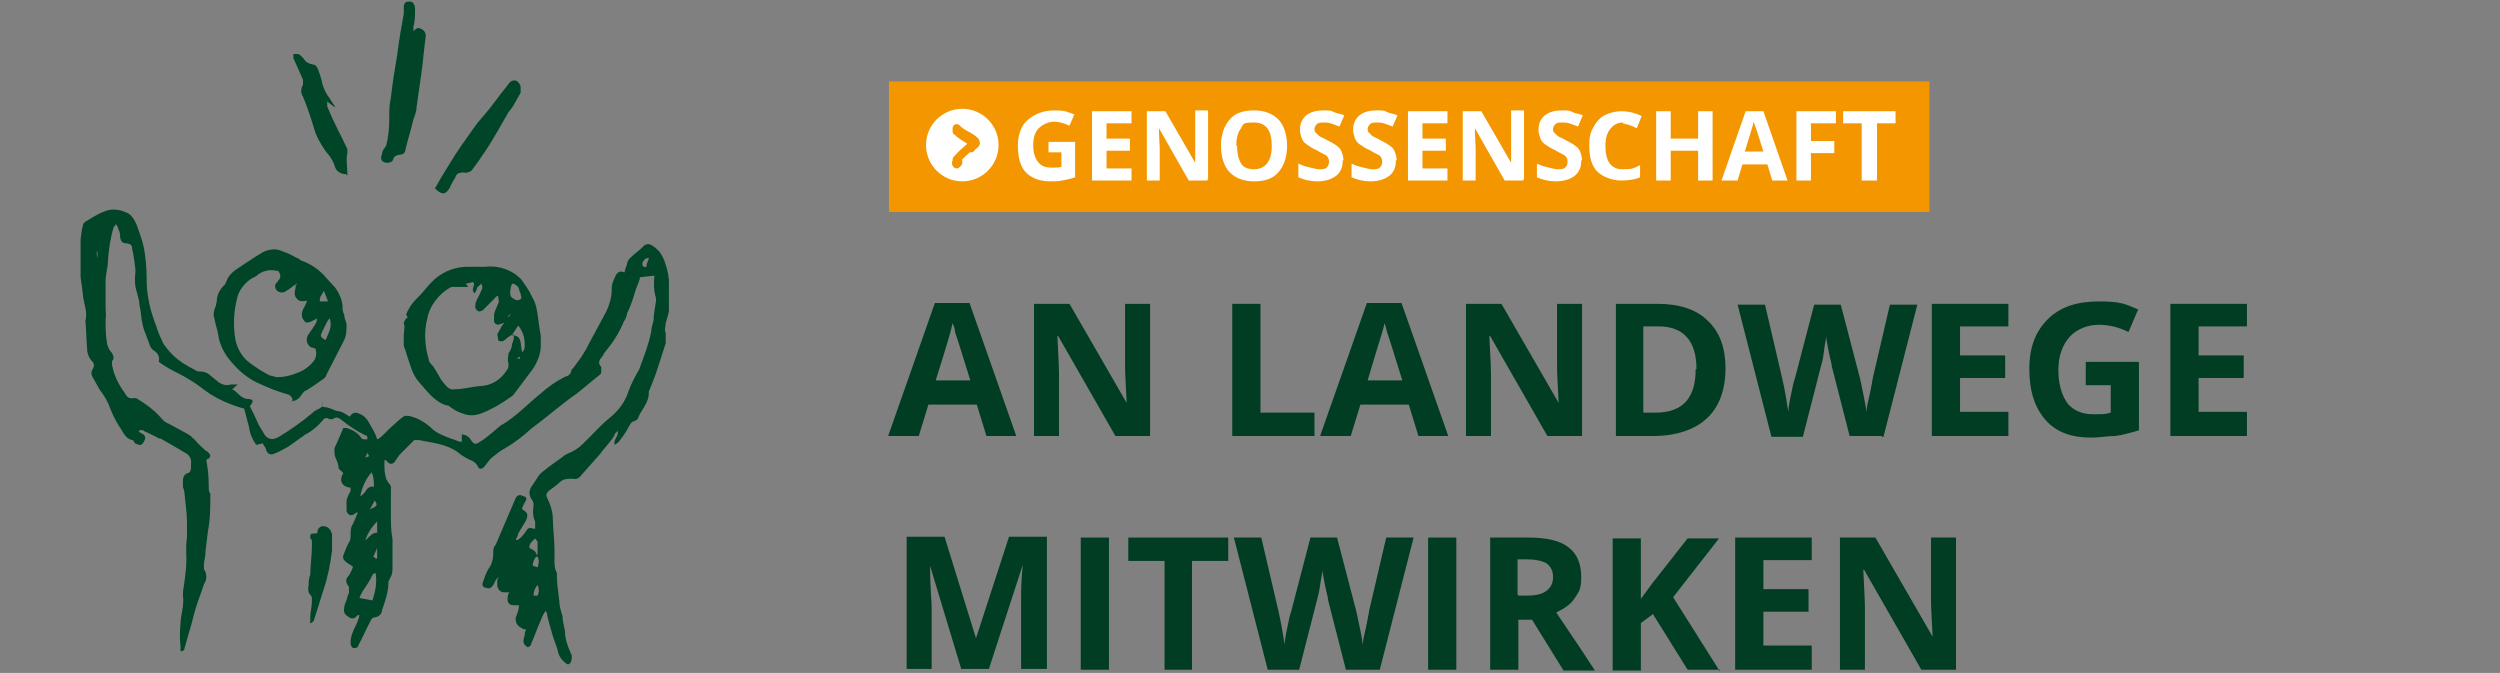 <?xml version="1.0" encoding="UTF-8"?>
<svg xmlns="http://www.w3.org/2000/svg" version="1.1" xmlns:xlink="http://www.w3.org/1999/xlink" viewBox="0 0 310.2 83.5">
  <rect x="0" y="0" width="310.2" height="83.5" fill="#808080" stroke="none"/>
  <defs>
    <style>
      .cls-1 {
        fill: #003d23;
      }

      .cls-2 {
        fill: #fff;
      }

      .cls-3 {
        fill: none;
      }

      .cls-4 {
        stroke: #f49600;
        stroke-linecap: round;
        stroke-linejoin: round;
      }

      .cls-4, .cls-5 {
        fill: #f49600;
      }

      .cls-6 {
        clip-path: url(#clippath-1);
      }

      .cls-7 {
        isolation: isolate;
      }

      .cls-8 {
        fill: #004527;
      }
    </style>
    <clipPath id="clippath-1">
      <rect class="cls-3" x="10" y="0" width="73" height="82.5"/>
    </clipPath>
  </defs>
  <!-- Generator: Adobe Illustrator 28.6.0, SVG Export Plug-In . SVG Version: 1.2.0 Build 709)  -->
  <g>
    <g id="Ebene_1">
      <g id="Ebene_1-2" data-name="Ebene_1">
        <g id="Gruppe_1648">
          <g id="An_LANDWEGE_" class="cls-7">
            <g class="cls-7">
              <path class="cls-1" d="M122.4,54.1l-1.2-3.9h-6l-1.2,3.9h-3.8l5.8-16.5h4.3l5.8,16.5h-3.8,0ZM120.4,47.2c-1.1-3.5-1.7-5.5-1.9-6,0-.5-.2-.8-.3-1.1-.2,1-.9,3.3-2.1,7.1h4.3Z"/>
              <path class="cls-1" d="M142.8,54.1h-4.4l-7.1-12.4h-.1c.1,2.2.2,3.8.2,4.7v7.7h-3.1v-16.4h4.4l7.1,12.3h0c-.1-2.1-.2-3.6-.2-4.5v-7.8h3.1v16.4h.1Z"/>
              <path class="cls-1" d="M152.9,54.1v-16.4h3.5v13.5h6.7v2.9h-10.2Z"/>
              <path class="cls-1" d="M176,54.1l-1.2-3.9h-6l-1.2,3.9h-3.8l5.8-16.5h4.3l5.8,16.5h-3.8,0ZM174,47.2c-1.1-3.5-1.7-5.5-1.9-6-.1-.5-.2-.8-.3-1.1-.2,1-1,3.3-2.1,7.1h4.3Z"/>
              <path class="cls-1" d="M196.4,54.1h-4.4l-7.1-12.4h-.1c.1,2.2.2,3.8.2,4.7v7.7h-3.1v-16.4h4.4l7.1,12.3h0c-.1-2.1-.2-3.6-.2-4.5v-7.8h3.1v16.4h.1Z"/>
              <path class="cls-1" d="M214.1,45.7c0,2.7-.8,4.8-2.3,6.2s-3.8,2.2-6.7,2.2h-4.6v-16.4h5.2c2.7,0,4.8.7,6.2,2.1,1.5,1.4,2.2,3.4,2.2,5.9h0ZM210.5,45.8c0-3.5-1.6-5.3-4.7-5.3h-1.9v10.7h1.5c3.4,0,5-1.8,5-5.4h0Z"/>
              <path class="cls-1" d="M233.5,54.1h-4l-2.2-8.6c0-.3-.2-.9-.4-1.9s-.3-1.6-.3-1.9c0,.4-.2,1-.3,2s-.3,1.5-.4,1.9l-2.2,8.6h-3.9l-4.2-16.4h3.4l2.1,9c.4,1.7.6,3.1.8,4.3,0-.4.1-1.1.3-2s.3-1.6.5-2.1l2.4-9.2h3.3l2.4,9.2c.1.4.2,1,.4,1.9s.3,1.6.4,2.2c0-.6.2-1.3.4-2.2s.3-1.6.4-2.1l2.1-9h3.4l-4.2,16.4h-.2Z"/>
              <path class="cls-1" d="M249.2,54.1h-9.5v-16.4h9.5v2.8h-6v3.6h5.6v2.8h-5.6v4.2h6v2.9h0Z"/>
              <path class="cls-1" d="M258.9,44.9h6.5v8.5c-1.1.3-2,.6-3,.7-.9,0-1.9.2-2.9.2-2.5,0-4.4-.7-5.7-2.2s-2-3.5-2-6.3.8-4.7,2.3-6.2,3.6-2.2,6.3-2.2,3.3.3,4.9,1l-1.2,2.8c-1.2-.6-2.4-.9-3.7-.9s-2.7.5-3.6,1.5-1.4,2.4-1.4,4.1.4,3.1,1.1,4.1c.7.9,1.8,1.4,3.2,1.4s1.5,0,2.2-.2v-3.4h-3.1v-2.9h.1Z"/>
              <path class="cls-1" d="M278.8,54.1h-9.5v-16.4h9.5v2.8h-6v3.6h5.6v2.8h-5.6v4.2h6v2.9h0Z"/>
            </g>
          </g>
          <g id="Mitwirken" class="cls-7">
            <g class="cls-7">
              <path class="cls-1" d="M119.3,83.1l-3.9-12.9h0c0,2.6.2,4.4.2,5.2v7.6h-3.1v-16.4h4.7l3.9,12.6h0l4.1-12.6h4.7v16.4h-3.2v-9.1c0-.5,0-1.8.2-3.8h0l-4.2,12.9h-3.4Z"/>
              <path class="cls-1" d="M134.1,83.1v-16.4h3.5v16.4h-3.5Z"/>
              <path class="cls-1" d="M148,83.1h-3.5v-13.5h-4.5v-2.9h12.4v2.9h-4.5v13.5h.1Z"/>
              <path class="cls-1" d="M171,83.1h-4l-2.2-8.6c0-.3-.2-.9-.4-1.9s-.3-1.6-.3-1.9c0,.4-.2,1.1-.3,1.9s-.3,1.5-.4,1.9l-2.2,8.6h-3.9l-4.2-16.4h3.4l2.1,9c.4,1.7.6,3.1.8,4.3,0-.4.1-1.1.3-2s.3-1.6.5-2.1l2.4-9.2h3.3l2.4,9.2c.1.4.2,1,.4,1.9.2.8.3,1.6.4,2.2,0-.6.2-1.3.4-2.2.2-.9.3-1.6.4-2.1l2.1-9h3.4l-4.2,16.4h-.2Z"/>
              <path class="cls-1" d="M177.2,83.1v-16.4h3.5v16.4h-3.5Z"/>
              <path class="cls-1" d="M188.4,76.8v6.3h-3.5v-16.4h4.8c2.2,0,3.9.4,4.9,1.2,1.1.8,1.6,2.1,1.6,3.7s-.3,1.8-.8,2.6-1.3,1.3-2.3,1.8c2.5,3.7,4.1,6.1,4.8,7.2h-3.9l-3.9-6.3h-1.9.2ZM188.4,73.9h1.1c1.1,0,1.9-.2,2.4-.6s.8-.9.8-1.7-.3-1.3-.8-1.7c-.5-.3-1.4-.5-2.5-.5h-1.1v4.4h.1Z"/>
              <path class="cls-1" d="M213.3,83.1h-3.9l-4.3-6.9-1.5,1.1v5.9h-3.5v-16.4h3.5v7.5l1.4-1.9,4.4-5.6h3.9l-5.7,7.3,5.8,9.2v-.2Z"/>
              <path class="cls-1" d="M224.8,83.1h-9.5v-16.4h9.5v2.8h-6v3.6h5.6v2.8h-5.6v4.2h6v2.9h0Z"/>
              <path class="cls-1" d="M242.8,83.1h-4.4l-7.1-12.4h-.1c.1,2.2.2,3.8.2,4.7v7.7h-3.1v-16.4h4.4l7.1,12.3h0c-.1-2.1-.2-3.6-.2-4.5v-7.8h3.1v16.4h.1Z"/>
            </g>
          </g>
          <path id="Pfad_411" class="cls-5" d="M110.3,26.3h129.1V10.1H110.3s0,16.2,0,16.2Z"/>
          <g id="GENOSSENSCHAFT" class="cls-7">
            <g class="cls-7">
              <path class="cls-2" d="M130,17.6h3.4v4.4c-.6.2-1.1.3-1.6.4s-1,.1-1.5.1c-1.3,0-2.3-.4-3-1.1s-1-1.9-1-3.3.4-2.5,1.2-3.2c.8-.7,1.9-1.2,3.3-1.2s1.7.2,2.5.5l-.6,1.4c-.6-.3-1.3-.5-1.9-.5s-1.4.3-1.9.8c-.5.5-.7,1.2-.7,2.1s.2,1.6.6,2.1.9.7,1.7.7.8,0,1.2-.1v-1.8h-1.6v-1.5h0v.2Z"/>
              <path class="cls-2" d="M140.4,22.4h-4.9v-8.6h4.9v1.5h-3.1v1.9h2.9v1.5h-2.9v2.2h3.1v1.5Z"/>
              <path class="cls-2" d="M149.8,22.4h-2.3l-3.7-6.5h0c0,1.1.1,2,.1,2.5v4h-1.6v-8.6h2.3l3.7,6.4h0v-6.5h1.6v8.6h-.1Z"/>
              <path class="cls-2" d="M159.7,18.1c0,1.4-.4,2.5-1.1,3.3s-1.7,1.1-3,1.1-2.3-.4-3-1.1-1.1-1.9-1.1-3.3.4-2.5,1.1-3.3,1.7-1.1,3-1.1,2.3.4,3,1.1,1.1,1.9,1.1,3.3h0ZM153.5,18.1c0,1,.2,1.7.5,2.2s.9.7,1.6.7c1.4,0,2.2-1,2.2-2.9s-.7-2.9-2.2-2.9-1.3.2-1.6.7c-.4.5-.6,1.2-.6,2.2h.1Z"/>
              <path class="cls-2" d="M166.6,20c0,.8-.3,1.4-.8,1.8s-1.3.7-2.3.7-1.7-.2-2.4-.5v-1.7c.6.3,1.1.4,1.5.5s.8.2,1.1.2.7,0,.9-.2.3-.4.3-.7,0-.3-.1-.5-.2-.3-.4-.4-.6-.3-1.1-.6c-.5-.2-.9-.5-1.2-.7s-.5-.5-.6-.8-.2-.6-.2-1c0-.8.3-1.4.8-1.8s1.2-.6,2.1-.6.9,0,1.3.2.8.2,1.3.4l-.6,1.4c-.5-.2-.8-.3-1.1-.4s-.6-.1-.9-.1-.6,0-.8.2-.3.4-.3.6,0,.3.1.4.2.2.4.4.6.3,1.1.6c.8.4,1.4.8,1.6,1.1s.4.9.4,1.4h-.1Z"/>
              <path class="cls-2" d="M173.2,20c0,.8-.3,1.4-.8,1.8s-1.3.7-2.3.7-1.7-.2-2.4-.5v-1.7c.6.3,1.1.4,1.5.5s.8.2,1.1.2.7,0,.9-.2.3-.4.3-.7,0-.3-.1-.5-.2-.3-.4-.4-.6-.3-1.1-.6c-.5-.2-.9-.5-1.2-.7s-.5-.5-.6-.8-.2-.6-.2-1c0-.8.3-1.4.8-1.8s1.2-.6,2.1-.6.9,0,1.3.2.8.2,1.3.4l-.6,1.4c-.5-.2-.8-.3-1.1-.4s-.6-.1-.9-.1-.6,0-.8.2-.3.4-.3.6,0,.3.1.4.2.2.4.4.6.3,1.1.6c.8.4,1.4.8,1.6,1.1s.4.9.4,1.4h-.1Z"/>
              <path class="cls-2" d="M179.6,22.4h-4.9v-8.6h4.9v1.5h-3.1v1.9h2.9v1.5h-2.9v2.2h3.1v1.5Z"/>
              <path class="cls-2" d="M189,22.4h-2.3l-3.7-6.5h0c0,1.1.1,2,.1,2.5v4h-1.6v-8.6h2.3l3.7,6.4h0v-6.5h1.6v8.6h-.1Z"/>
              <path class="cls-2" d="M196.2,20c0,.8-.3,1.4-.8,1.8s-1.3.7-2.3.7-1.7-.2-2.4-.5v-1.7c.6.3,1.1.4,1.5.5s.8.2,1.1.2.7,0,.9-.2.3-.4.3-.7,0-.3-.1-.5-.2-.3-.4-.4-.6-.3-1.1-.6c-.5-.2-.9-.5-1.2-.7s-.5-.5-.6-.8-.2-.6-.2-1c0-.8.3-1.4.8-1.8s1.2-.6,2.1-.6.9,0,1.3.2.8.2,1.3.4l-.6,1.4c-.5-.2-.8-.3-1.1-.4s-.6-.1-.9-.1-.6,0-.8.2-.3.4-.3.6,0,.3.1.4.2.2.4.4.6.3,1.1.6c.8.4,1.4.8,1.6,1.1s.4.9.4,1.4h-.1Z"/>
              <path class="cls-2" d="M201.4,15.2c-.7,0-1.2.3-1.6.8s-.6,1.2-.6,2.1c0,1.9.7,2.9,2.1,2.9s1.3-.1,2.2-.5v1.5c-.7.3-1.5.4-2.4.4s-2.2-.4-2.9-1.1-1-1.8-1-3.2.2-1.7.5-2.3.8-1.2,1.4-1.5,1.3-.5,2.1-.5,1.7.2,2.5.6l-.6,1.5c-.3-.1-.6-.3-1-.4s-.6-.2-1-.2h.3Z"/>
              <path class="cls-2" d="M212.5,22.4h-1.8v-3.7h-3.4v3.7h-1.8v-8.6h1.8v3.4h3.4v-3.4h1.8v8.6Z"/>
              <path class="cls-2" d="M219.9,22.4l-.6-2h-3.1l-.6,2h-2l3-8.6h2.2l3,8.6h-2,.1ZM218.8,18.8c-.6-1.9-.9-2.9-1-3.1s-.1-.4-.2-.6c-.1.5-.5,1.7-1.1,3.7h2.3Z"/>
              <path class="cls-2" d="M224.7,22.4h-1.8v-8.6h4.9v1.5h-3.1v2.2h2.9v1.5h-2.9v3.4h0Z"/>
              <path class="cls-2" d="M232.8,22.4h-1.8v-7.1h-2.3v-1.5h6.5v1.5h-2.3v7.1h0Z"/>
            </g>
            <g id="Gruppe_1633">
              <circle id="Ellipse_7" class="cls-2" cx="119.4" cy="18" r="4.5"/>
            </g>
          </g>
          <g id="Gruppe_1514">
            <g class="cls-6">
              <g id="Gruppe_1511">
                <path id="Pfad_515" class="cls-8" d="M40,50.5c.8,0,1.2.3,1.8.5.6,0,1.1.4,1.6.7q.4-.7,1.1-.4c.9.3,1.2,1,1.6,1.7.3.5.5.9.7,1.5.2,0,.3-.2.5-.3.6-.6,1.2-1.2,1.9-1.8.3-.3.7-.6,1-.8.2,0,.3,0,.5,0,1,.2,1.9.7,2.7,1.4.4.4.8.7,1.3.9.8.4,1.6.6,2.3.9h.3v-.9c.3,0,.8.2,1,.5.6,1,.8.7,1.6.2.7-.5,1.4-1.1,2.1-1.7,0,0,.2-.2.3-.2,1.7-1,3.1-2.5,4.7-3.8,1-.9,2-1.6,3.2-2.2.3,0,.6-.3.7-.7,0,0,0-.2.2-.3.5-.7,1-1.3,1.4-2,.2-.3.4-.7.6-1.1.7-1.3,1.4-2.6,2.1-3.9.4-.8.7-1.8.7-2.7s.2-1.1.4-1.6c.2-.5.5-.9,1.2-.6,0-.3.2-.7.3-1,0-.3.2-.6.4-.8.5-.5,1.1-.9,1.6-1.4.2-.3.7-.4,1-.2.4.2.7.5,1,.8.6.8.9,1.8,1.1,2.8.2,1.2.2,2.3.2,3.5s-.3,1.8-.5,2.6c0,.4-.2.8,0,1.2,0,.4,0,.9,0,1.3-.4,1.2-.8,2.5-1.2,3.7-.3.8-.6,1.6-.9,2.3v.2c0,1.2-.9,2-1.3,3,0,.2-.3.4-.6.5-.2,0-.4.3-.5.5-.4.8-.9,1.5-1.4,2.1,0,0-.3.2-.4.3-.3-.7.6-1.1.3-1.8,0,.2-.2.3-.3.4,0,.2-.2.4-.3.6-.5.7-1.1,1.3-1.6,2-.8.9-1.6,1.8-2.4,2.7-.2.3-.6.4-1,.3-.5,0-1.1,0-1.5.4s-.9.7-1.4,1.1c-.3.3-.4.5-.2.9.4.8.7,1.7.7,2.7s.2,2.5.2,3.7v1.3c0,.5,0,1.1.3,1.6v.4c0,1,.2,2.1.3,3.1,0,.6.2,1.2.4,1.9,0,.6.2,1.2.3,1.8,0,.9.3,1.8.7,2.7.2.3.2.8,0,1.2-.2.3-.4.3-.7,0-.5-.4-.8-.9-.9-1.5-.2-.7-.5-1.4-.7-2.1s-.4-1.4-.6-2.2c0-.2,0-.3-.2-.6-.3.4-.5.9-.7,1.4-.4.9-.7,1.8-1.1,2.7,0,.2-.3.4-.4.4s-.3-.2-.4-.3c-.2-.3-.2-.7,0-1.1,0-.2,0-.5.2-.8-.2,0-.4,0-.6-.2-.5-.2-.8-.7-.7-1.3h0c.2-.5.4-1,.4-1.5h-.6c-.7,0-.9-.4-.8-1,0-.2,0-.3.2-.6h-.6c-.5,0-.8-.3-.9-.8v-.4c0-.2,0-.5.2-.7-.4.2-.5.7-.7,1-.3.4-.5.5-1,.3-.3,0-.4-.4-.3-.6h0c.2-.6.4-1.2.7-1.7.4-.5.6-1.2.6-1.8s0-.9.3-1.2c.8-1.9,1.6-3.7,2.4-5.6.2-.6.6-.7,1.1-.4.3,0,.4.3.2.6s-.3.6-.4.8v.2c.7.4.8.7.4,1.5-.3.5-.6,1-.9,1.5,0,.2-.2.5-.3.8h.2c.4-.2.7-.6,1-1,.3-.5.5-.6,1-.4h.2v-.9c-.3-.6-.3-1.3-.2-1.9,0-.3,0-.5-.2-.8-.4-.5-.4-1.2,0-1.7.2-.3.4-.6.6-.9.2-.4.6-.8.9-1,.7-.6,1.5-1.1,2.3-1.7.2-.2.4-.3.6-.4.8-.3,1.4-.7,2-1.3.3-.3.6-.6.9-.9.8-.8,1.5-1.6,2.4-2.3,1.1-.9,1.9-2,2.3-3.3.3-.8.7-1.6,1.1-2.3.2-.3.3-.6.4-.9.5-1.3,1-2.7,1.3-4.1,0-.5.2-1,.3-1.5,0-.8.2-1.6.3-2.4v-.3c-.3-.9-.3-1.9-.2-2.8h0l-1.8.2c0,.4-.3.9-.5,1.5-.3,1-.6,2-1.1,3,0,.3-.2.7-.4,1-.6,1.5-1.5,2.8-2.5,4,0,.2-.2.3-.3.5-.3.3-.4.8,0,1.1,0,.2,0,.5,0,.7s-.2.3-.3.4c-.9.7-1.8,1.5-2.7,2.2-2,1.4-3.8,3-5.7,4.4-1,.9-2,1.7-3.2,2.4-.6.3-1.2.8-1.7,1.2-.3.3-.6.7-.9,1.1-.3.3-.6.4-.8,0-.3-.7-1-.8-1.5-1.1-.3-.2-.7-.4-1-.7-.7-.5-1.5-.8-2.3-1s-1.6-.3-2.5-.5c-.2,0-.5,0-.6,0l-1.6,1.6c-.3.3-.5.6-.7.9-.3.6-.8.6-1.2,0h-.2c0,0,0,.4,0,.4,0,.6,0,1.2.2,1.8,0,.2.2.4.3.6.2.2.4.5.3.8v3.1c0,1,0,2,.2,3.1v3.4c0,.5,0,1-.3,1.4,0,.2-.2.3-.2.5,0,1.2-.4,2.4-.8,3.5,0,.4-.3.8-.9.9-.3,0-.5.3-.6.6-.5.9-.9,1.9-1.4,2.8,0,.2-.3.5-.6.4-.3,0-.4-.4-.4-.7,0-.7.3-1.4.6-2s.4-.9.5-1.4c0,0-.3,0-.4.2-.2.3-.7.3-1,0h0c-.4-.2-.6-.6-.5-1,0-.5.3-.9.4-1.4,0-.2.2-.4.2-.6,0-.2,0-.5,0-.7-.4-.4-.5-1,0-1.4.2-.4.4-.7.5-1.1-.3-.2-.7-.4-1-.7-.2-.2-.3-.4-.2-.7.2-.5.4-1.1.7-1.6.2-.3.2-.6.2-.9,0-.5,0-1,.3-1.4.2-.5.4-.9.6-1.4h0s-.2,0-.2,0c-.5.5-1,.4-1.2-.2v-1.2c0-.4.3-.9.5-1.3,0,0,0-.2,0-.4-.8,0-1.6-.7-.9-1.8l-.3-.3c0,0-.3-.2-.3-.4,0-.7-.5-1.2-.5-1.8s0-.4,0-.6c.4-.8.7-1.6,1.1-2.5h.4c.7.2,1.4.6,1.8,1.2.2.3.5.2.8.2,0-.2,0-.5-.3-.5-1-.5-1.9-1.1-2.8-1.8-.4-.3-.7-.6-1.2-.2h-.4c-.4-.2-.6-.2-.9.2-.6.7-1.3,1.3-2.1,1.7-.7.5-1.4,1-2.1,1.5-.6.3-1.2.7-1.8.9-.5.2-.8,0-1-.5,0-.3-.3-.5-.4-.8l-.8.2c-.5-.7-.8-1.4-.9-2.2-.2-.8-.4-1.5-.6-2.3-1.5-.4-2.9-1-4.2-1.8-.9-.6-1.7-1.3-2.6-1.8-.8-.5-1.6-.9-2.4-1.3-.5-.3-1-.6-1.4-.9q.2-.9-.6-1.4c-.3-.2-.5-.5-.6-.9s-.3-.7-.4-1.1c-.2-.4-.3-.8-.4-1.2-.2-.8-.2-1.7-.4-2.5,0-.5-.2-1-.3-1.5-.3-.8-.3-1.7-.2-2.5v-.4c-.1-.8-.2-1.7-.4-2.5,0-.5-.2-.6-.6-.7-.6,0-.8-.2-.9-.8,0-.3,0-.6-.2-.9,0-.2-.2-.5-.3-.7-.1.1-.2.3-.3.4-.4,1.3-.6,2.7-.7,4.1,0,.9-.3,1.7-.3,2.6v3.2c0,.5.1,1,0,1.5,0,1,0,2.1.2,3.1.1.4.3.8.6,1.1.2.4.3.7,0,1v.5c.2,1,.6,2,1.2,2.9.1.2.3.4.4.6.2.4.5.7,1,.6.2,0,.3,0,.4,0,1.2.7,2.4,1.6,3.3,2.7.2.2.5.4.8.5.7.4,1.5.8,2.2,1.2.4.2.7.5,1,.8.4.5.9.9,1.3,1.3.1,0,.3.2.4.3.3.3.2.5,0,.7,0,0-.2,0-.3.2.2,1,.3,2.1.3,3.2s.2.7.2,1c0,1.5,0,3.1-.3,4.6-.1.8-.2,1.7-.3,2.5,0,.5-.1,1-.2,1.5v.7c.4.6.4,1.3,0,1.9-.3,1-.7,1.9-1,2.9s-.5,2-.8,2.9c-.2.7-.4,1.4-.6,2.1,0,.2-.1.4-.5.4v-.6c-.1-.9-.1-1.9,0-2.8,0-.7.2-1.5.3-2.2,0-.4.1-.8,0-1.2,0-.4,0-.8.1-1.2.2-1.4.4-2.8.3-4.2,0-.6,0-1.3.1-1.9v-2c0-1.1-.2-2.3-.3-3.4,0-.3-.1-.6-.2-.9v-.8c0-.4.2-.8.6-.9.2,0,.4-.3.4-.6v-.5c.1-.6-.2-1.2-.7-1.4-1-.6-2-1.2-3.1-1.8-.1,0-.3,0-.5-.2-.5-.2-1-.5-1.5-.7-.2-.2-.5-.2-.7,0,.2.2.4.3.6.4.3.3.3.5,0,1-.2.3-.4.4-.8.2-.2,0-.3-.2-.4-.3,0,0,0-.2-.2-.2-.9-.2-1.1-1-1.6-1.7-.6-.9-1-1.9-1.4-2.9-.3-.6-.6-1.1-1-1.6-.3-.5-.6-1.1-.9-1.6-.2-.3-.2-.7,0-1s.2-.7,0-.9c-.5-.5-.7-1.1-.7-1.8-.1-1.1-.1-2.2-.2-3.3h0c.3-1.1-.2-2.1-.3-3.1-.1-1.2-.4-2.5-.4-3.7,0-1.7,0-3.5.4-5.1,0-.2.2-.3.3-.4.7-.4,1.4-.9,2.2-1.2.8-.4,1.8-.4,2.7,0,.8.2,1.2,1,1.5,1.7.3.8.6,1.7.8,2.5.3,1.4.4,2.9.4,4.3,0,2,.5,3.9,1.2,5.7.2.7.5,1.3.8,2,.3.5.7,1,1.2,1.5.8.8,1.8,1.4,2.8,1.9.2.2.5.2.8.2s.8.2,1,.4c.4.3.7.6,1.1.9.4.3,1,.5,1.5.3h.9l-.7.6c.7.3,1,1.1,1.9,1.2.8,0,.8.3.3.9h0c.4.8.8,1.6,1.1,2.3.2.4.5.8.7,1.2.5.7,1.1.7,1.8.3,1.5-.9,2.9-1.9,4.2-3,.2-.2.4-.3.6-.4.5-.2.7-.4.6-1M66.5,69s.2-.2.2-.3v-1.4c0-.2-.2-.3-.3-.5-.4.4-.8.7-.7,1.2.4.2.9.4.9,1-.3.3-.5.7-.5,1.2l.6.2q.3-.8,0-1.3M46.2,74.5c.4-1.1.6-2.3.4-3.4-.3,0-.5.4-.6.7-.3.5-.6,1-.9,1.4-.2.3-.4.7-.5,1l1.6.3M44.7,61.6c.3-.2.5-.4.7-.7.2-.4.6-.6,1-.5,0-.6,0-1.2-.3-1.8-.7.8-1.2,1.9-1.4,3M45.2,67.1c.6-.3.8-1,1.6-1,0-.5,0-1,0-1.4-.7.7-1.2,1.5-1.5,2.4M66.7,72.6c-.3.3-.5.8-.5,1.3h.5c.2-.4.2-.9,0-1.3M80.5,32c-.4,0-.7.3-.8.7,0,.2,0,.3.2.4s.3,0,.3,0c0-.3.2-.7.3-1M46.8,69.3c0-.4,0-.9,0-1.3l-.5,1.1s.2,0,.3.2h.3M45.9,63.2c.9-.4,1-.5.6-1.1l-.6,1.1M45.3,56.8h0c0,0,.5-.2.5-.2l-.2-.4-.3.6M12.1,31.2h-.1c0,.3,0,.6.1.8v-.8Z"/>
                <path id="Pfad_516" class="cls-8" d="M50.6,39.4c0,0-.2-.3-.2-.4.2-.5.5-1,.8-1.4.4-.5.9-.9,1.3-1.4.5-.6,1-1.2,1.6-1.7,1.1-.9,2.5-1.4,3.9-1.4s1.5,0,2.2,0c1.7-.2,3.4.4,4.5,1.6.5.7,1,1.4,1.3,2.1.3.5.5,1,.6,1.6.2,1.1.3,2.2.5,3.3v1.2c0,1-.4,2-1,2.9-.8,1.1-1.6,2.1-2.4,3.2,0,0-.2.2-.4.3-1.1.8-2.3,1.5-3.6,2-.8.3-1.6.3-2.3,0-.7-.2-1.3-.6-1.8-1,0,0,0,0-.2,0-1.6-.5-2.5-1.9-3.5-3-.5-.6-.8-1.3-1-2-.3-.8-.5-1.6-.8-2.4,0-.4,0-.8,0-1.3s.2-1,0-1.5c0-.2.2-.4.3-.6M62.7,40c-.2,0-.4.2-.6.2-.4.2-.7,0-.8-.3v-.7c0-.5.3-1,.5-1.5.2-.3,0-.7,0-1-.2,0-.4.3-.6.5l-1.2,1.2c-.2.2-.5.3-.7.2-.3-.2-.4-.5-.3-.8v-.2c.2-.5.5-1,.7-1.5.2-.3.2-.6,0-.9l-.5.5c0,.2-.2.5-.3.7-.6-.5.2-1-.2-1.4l-.9.2.3.4h0c-.2,0-.4,0-.6,0-.5,0-1,0-1.5,0-1.5.8-2.7,2.3-3,4-.4,1.6-.3,3.3.2,5,0,.3.3.6.5.8.3.4.5.8.8,1.3.2.4.5.8.8,1.1.3.4.7.6,1.1.5,1,0,2.1-.3,3.1-.4,1.4,0,2.7-.8,3.4-2,.2-.2.2-.5.2-.8-.2-.4,0-.9,0-1.3.2-.2.3-.5.4-.8,0-.5.4-.9.2-1.5-.2,0-.4.2-.6.3s-.3.3-.5.4c-.2.2-.6.2-.8,0v-.2c0-.2-.2-.5,0-.7.2-.3.3-.6.5-.9.2-.2.3-.5.5-.8l.6-.6h0c-.2,0-.5.3-.4.7M63.5,41.6c1.4,0,1,1.2,1.3,2.1.4-.4.3-.8.3-1.1,0-.8-.3-1.6-.8-2.2l-.8,1.2M63.6,35.2c-.3.3-.2.6-.3,1,0,.4,0,.7.5.9.2.2.6.2.8,0s0-.4,0-.6-.2-.4-.2-.6c0-.3-.4-.6-.7-.7M64.3,44.5h.2s0,0,0-.2h-.2s0,.2-.2.3M61.9,34.9s0,0-.2,0h0c0,0,.2,0,.2,0"/>
                <path id="Pfad_517" class="cls-8" d="M36.3,49.7c0-.4-.3-.7-.7-.8-1.1-.3-2.1-.7-3.2-1.2-1.5-.6-2.7-1.6-3.7-2.8-.8-.9-1.4-2-1.6-3.2-.1-.8-.4-1.5-.5-2.2-.2-.5,0-1.2.2-1.6,0-.2.1-.4.1-.6,0-.7.4-1.4.9-1.9.1,0,.2-.3.3-.5.2-.6.6-1,1.1-1.4,1.1-.7,2.2-1.5,3.4-2.2.8-.4,1.7-.5,2.5-.1.6.2,1.2.5,1.7.8.2,0,.4.2.5.3,1.2.4,2.4,1.2,3.2,2.2.4.4.7.8,1.1,1.2.5.7.8,1.4.9,2.2,0,.4,0,.8.2,1.1,0,.4.2.8.3,1.2,0,.8,0,1.5-.4,2.2-.7,1.4-1.4,2.7-2.1,4.1,0,.2-.3.5-.5.6-.7.5-1.4,1-2.1,1.4-.2,0-.3.3-.5.5-.3.5-.8.8-1.3.8M36.9,35.2c-.2,0-.3.2-.4.2-.3.2-.6.5-1,.7-.3.3-.8.2-1.1,0h0c-.3-.3-.4-.8,0-1.1,0,0,.2-.3.3-.4.2-.3,0-.8-.2-1h-.2c-.8-.2-1.6,0-2.2.4-.2.2-.5.4-.8.5-.8.5-1.5,1.3-1.8,2.2-.5,1.8-.6,3.6-.3,5.4.2,1,.7,2,1.5,2.7.9.7,1.8,1.3,2.8,1.8.3,0,.6.2.9.2.8,0,1.7-.2,2.4-.5.9-.3,1.7-.9,2.2-1.6.2-.3.3-.8.2-1.2,0-.4-.4-.3-.6-.4-.5-.3-.7-.9-.4-1.5.4-.6.8-1.1,1.1-1.7,0,0,0-.2,0-.4-.3.2-.5.3-.7.4-.5.2-.7.2-1-.3-.2-.3-.2-.8,0-1.2s.4-.7.5-1.1c-.8.2-1.1,0-1.4-.4-.3-.5,0-1,0-1.5M40.9,39.5c0,0-.2.2-.3.4-.2.4-.4.8-.6,1.2-.3.6-.3.7.4,1.1.3-.8.9-1.6.5-2.7M40.7,37.4l-.5-1.3c-.3.5-.6.8-.5,1.3h1Z"/>
                <path id="Pfad_518" class="cls-8" d="M51.2,4c.5-.6.7-.6,1.1-.4.4.2.6.6.5,1.1-.2,1.4-.3,2.9-.5,4.3-.2,1.4-.4,2.8-.6,4.2,0,.5-.2,1.1-.4,1.6-.3,1.3-.7,2.5-1,3.8,0,.4-.4.6-.7.6s-.7.2-.8.5c0,.3-.4.5-.7.5-.7,0-1-.4-.7-1.1,0-.4.3-.7.5-1,.3-1.1.4-2.2.4-3.3s0-1.8.2-2.7c.2-1.8.5-3.6.8-5.4.2-1.7.5-3.3.8-5v-.9c0-.3.2-.6.5-.6s.2,0,.3,0c.4,0,.6.5.6.9,0,.7,0,1.5-.2,2.2v.7"/>
                <path id="Pfad_519" class="cls-8" d="M53.9,23.5c.6-1.1,1.2-2.1,1.9-3.2.9-1.5,1.9-2.9,2.9-4.3.6-.9,1.4-1.7,2.1-2.6.3-.4.7-.9,1-1.3.4-.6.9-1.1,1.3-1.7.2-.3.6-.5.9-.4.3.1.6.5.6.8v.7c-.3.5-.6,1.1-.9,1.6-.2.3-.4.6-.6.8-.4.7-.8,1.4-1.2,2.1-.7,1.2-1.4,2.4-2.2,3.5-.3.5-.7,1-1,1.4-.2.4-.7.6-1.2.5-.4,0-.9.1-1,.6-.2.4-.5.8-.7,1.3-.5.9-1,.9-1.8.1"/>
                <path id="Pfad_520" class="cls-8" d="M42.9,21.6c-.6,0-1.1-.3-1.3-.8-.2-.7-.6-1.4-1.1-1.9-.7-1-1.3-2-1.6-3.2-.4-1.3-.8-2.5-1.3-3.7-.3-.4-.3-1,0-1.5v-.6c-.4-.9-.8-1.8-1.2-2.7v-.5c0,0,.3,0,.5,0,.3,0,.5.3.8.6.2.4.6.6,1.1.7.4,0,.6.4.7.7.2.6.4,1.1.5,1.7.2.7.5,1.3.9,1.8.2.4.5.7.7,1.1h0c0,.1-1-.7-1-.7h0v.6c.2.5.4.9.6,1.4.6,1.3,1.3,2.6,1.9,3.9,0,.2,0,.3,0,.5-.2.8,0,1.7,0,2.5v.3"/>
                <path id="Pfad_521" class="cls-8" d="M38.5,77.2v-.6c0-.7.2-1.3.2-2s0-.5-.2-.8c-.3-.3-.3-.8-.2-1.2,0-.4,0-.8.2-1.3,0-1.2.2-2.3.2-3.5s0-.7-.2-1c0-.5,0-.6.4-.6s.5,0,.5-.3.4-.7.8-.6h0c.5,0,.9.5,1,1v2c-.2,1.6-.5,3.2-1,4.7-.4,1.3-.8,2.5-1.2,3.8,0,.2-.2.4-.4.5h-.2"/>
              </g>
            </g>
          </g>
        </g>
      </g>
      <g id="Gruppe_1523">
        <path id="Pfad_547" class="cls-4" d="M118.9,20s0,.1,0,.2"/>
        <path id="Pfad_547-2" data-name="Pfad_547" class="cls-4" d="M118.7,20.4c0,0-.2-.2,0-.3,0,0,0-.2,0-.3.3-.3.6-.7,1-1,.3-.3.6-.5.9-.8l.2-.2c0,0-.3-.2-.4-.3-.4-.3-.8-.5-1.2-.8-.2-.1-.3-.3-.5-.4h0q0-.2,0-.4h0c.3.3.7.6,1.1.8.4.2.9.5,1.2.8,0,0,.2.3,0,.4h0c-.2.2-.4.3-.5.5"/>
      </g>
    </g>
  </g>
</svg>